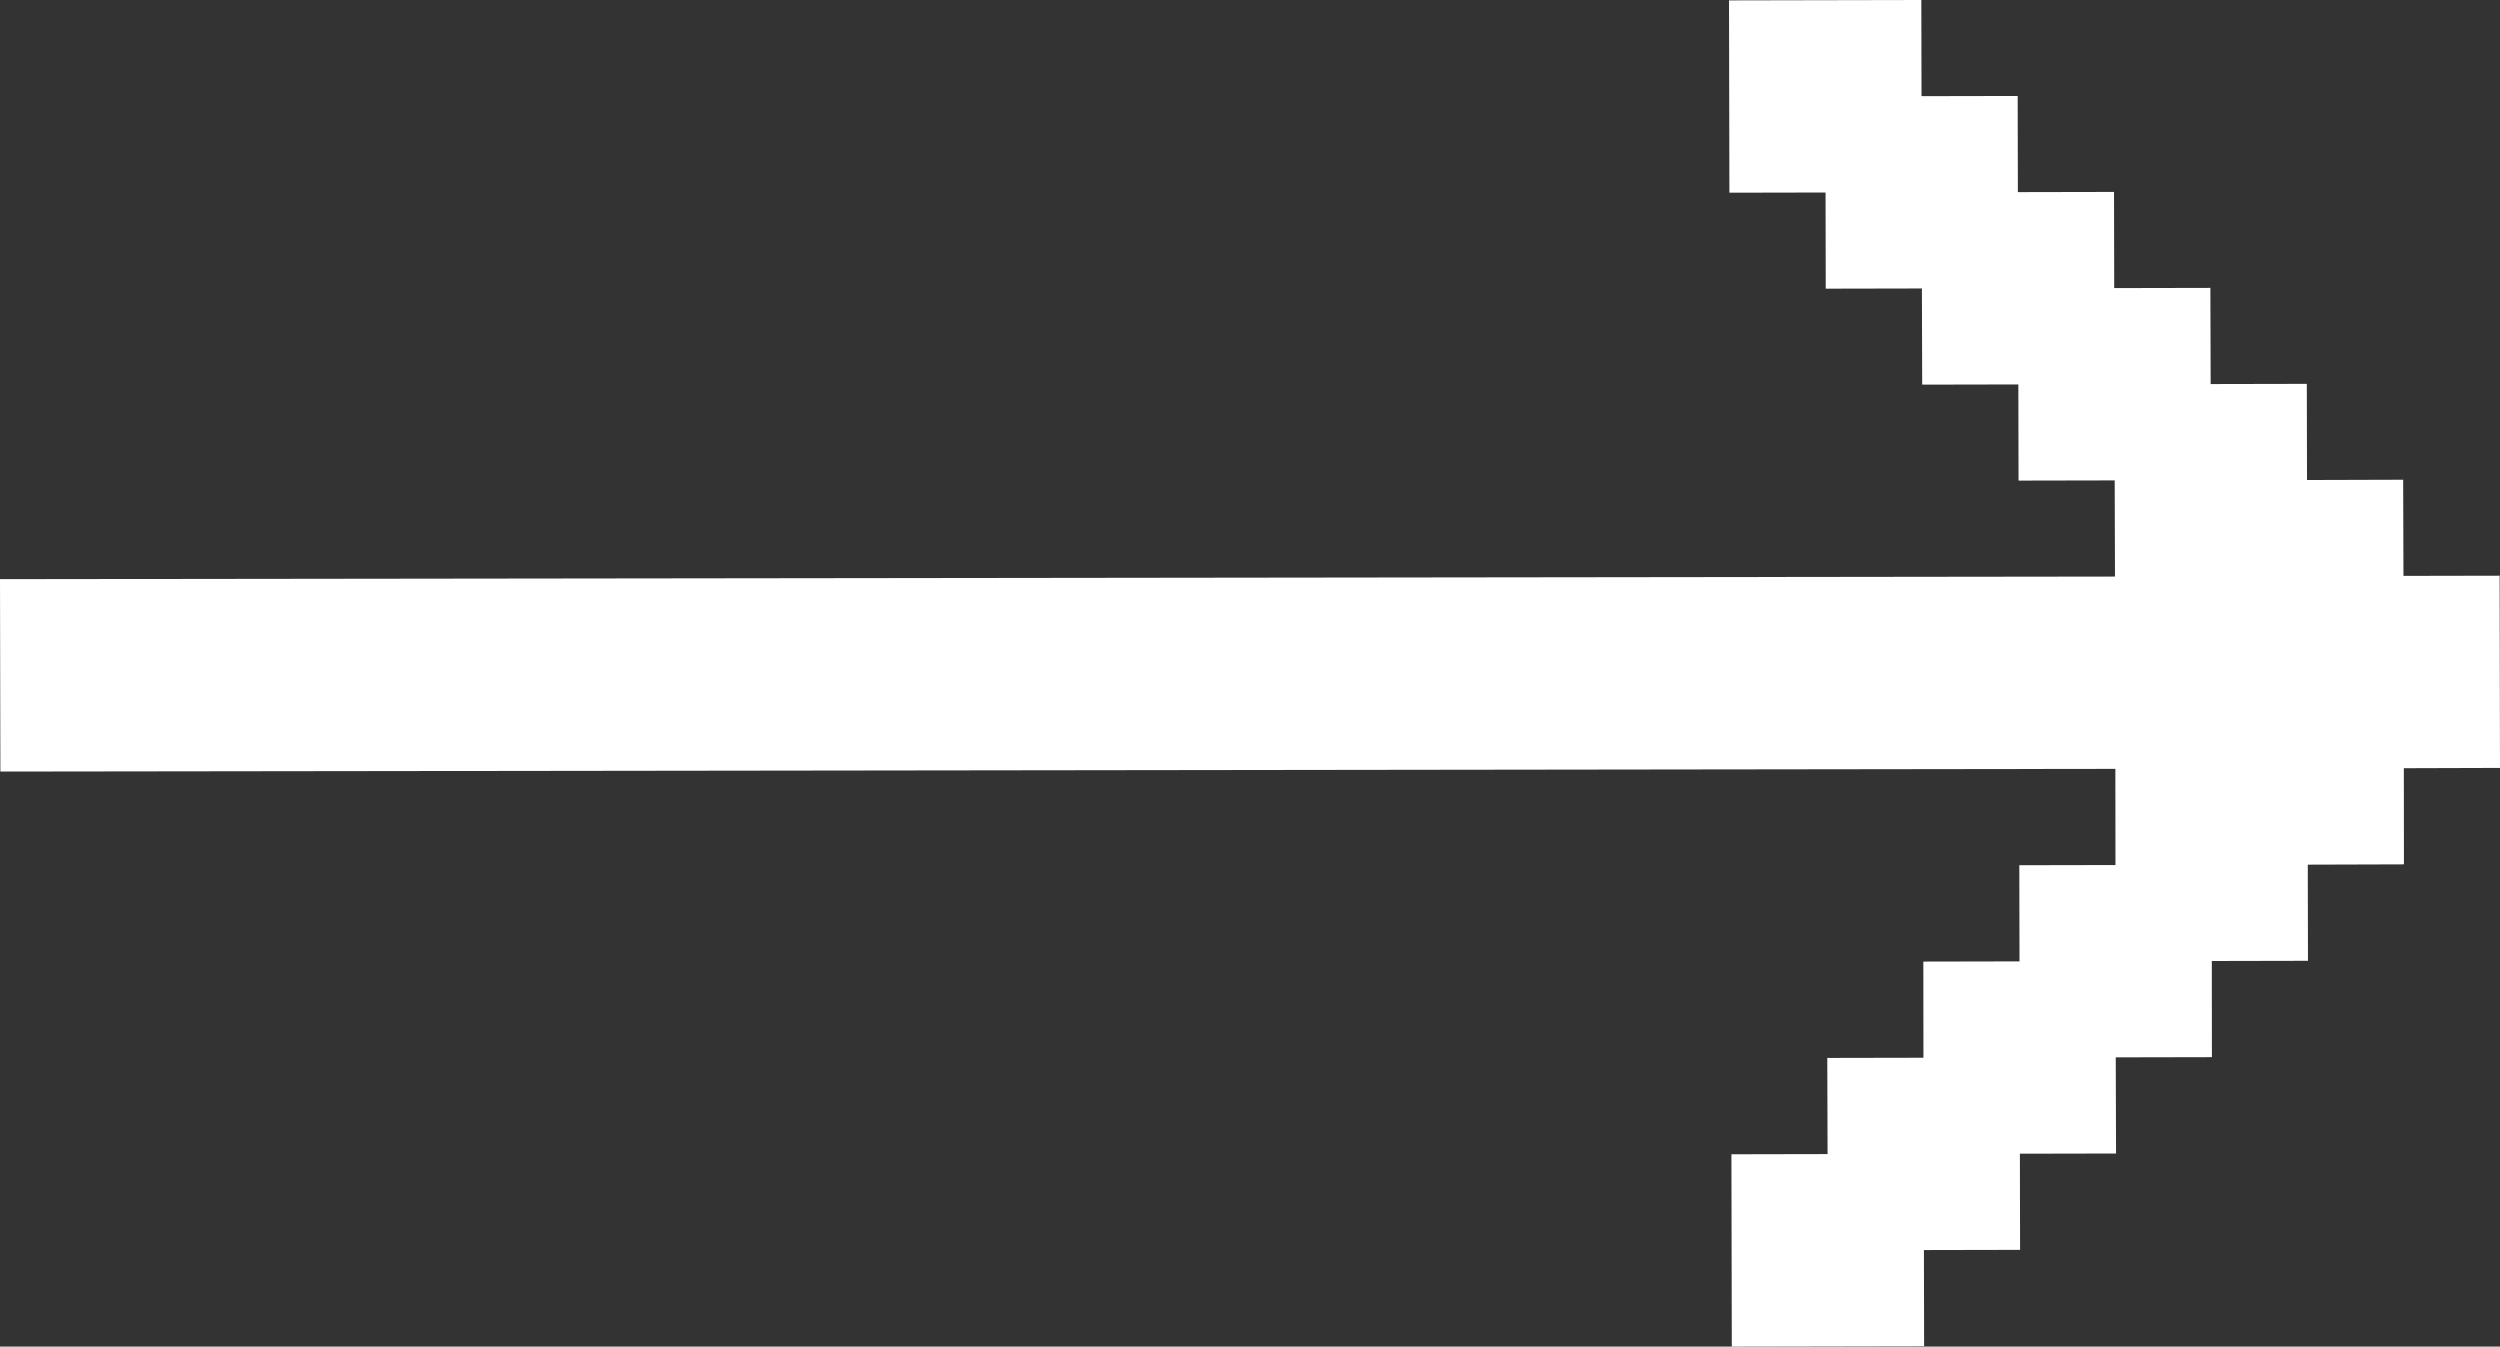 <?xml version="1.0" encoding="utf-8"?>
<!-- Generator: Adobe Illustrator 16.0.0, SVG Export Plug-In . SVG Version: 6.00 Build 0)  -->
<!DOCTYPE svg PUBLIC "-//W3C//DTD SVG 1.1//EN" "http://www.w3.org/Graphics/SVG/1.1/DTD/svg11.dtd">
<svg version="1.1" id="레이어_1" xmlns="http://www.w3.org/2000/svg" xmlns:xlink="http://www.w3.org/1999/xlink" x="0px"
	 y="0px" width="25.999px" height="14.004px" viewBox="-32.752 -0.753 25.999 14.004"
	 enable-background="new -32.752 -0.753 25.999 14.004" xml:space="preserve">
<rect x="-32.752" y="-0.753" width="25.999" height="14.004" fill="#333333" stroke="none"/>
<polygon fill="#FFFFFF" points="-32.752,5.27 -32.748,7.271 -10.753,7.243 -10.752,8.243 -11.752,8.245 -11.75,9.245 -12.75,9.247 
	-12.749,10.247 -13.749,10.249 -13.746,11.249 -14.746,11.251 -14.742,13.251 -12.742,13.247 -12.744,12.247 -11.744,12.245 
	-11.746,11.245 -10.746,11.243 -10.749,10.243 -9.749,10.241 -9.75,9.241 -8.75,9.239 -8.752,8.239 -7.752,8.236 -7.753,7.236 
	-6.753,7.233 -6.757,5.234 -7.757,5.236 -7.76,4.236 -8.76,4.239 -8.762,3.239 -9.762,3.241 -9.765,2.241 -10.765,2.243 
	-10.767,1.243 -11.767,1.245 -11.769,0.245 -12.769,0.247 -12.771,-0.753 -14.771,-0.749 -14.767,1.251 -13.767,1.249 
	-13.765,2.249 -12.765,2.247 -12.762,3.247 -11.762,3.245 -11.76,4.245 -10.76,4.243 -10.757,5.243 "/>
</svg>
